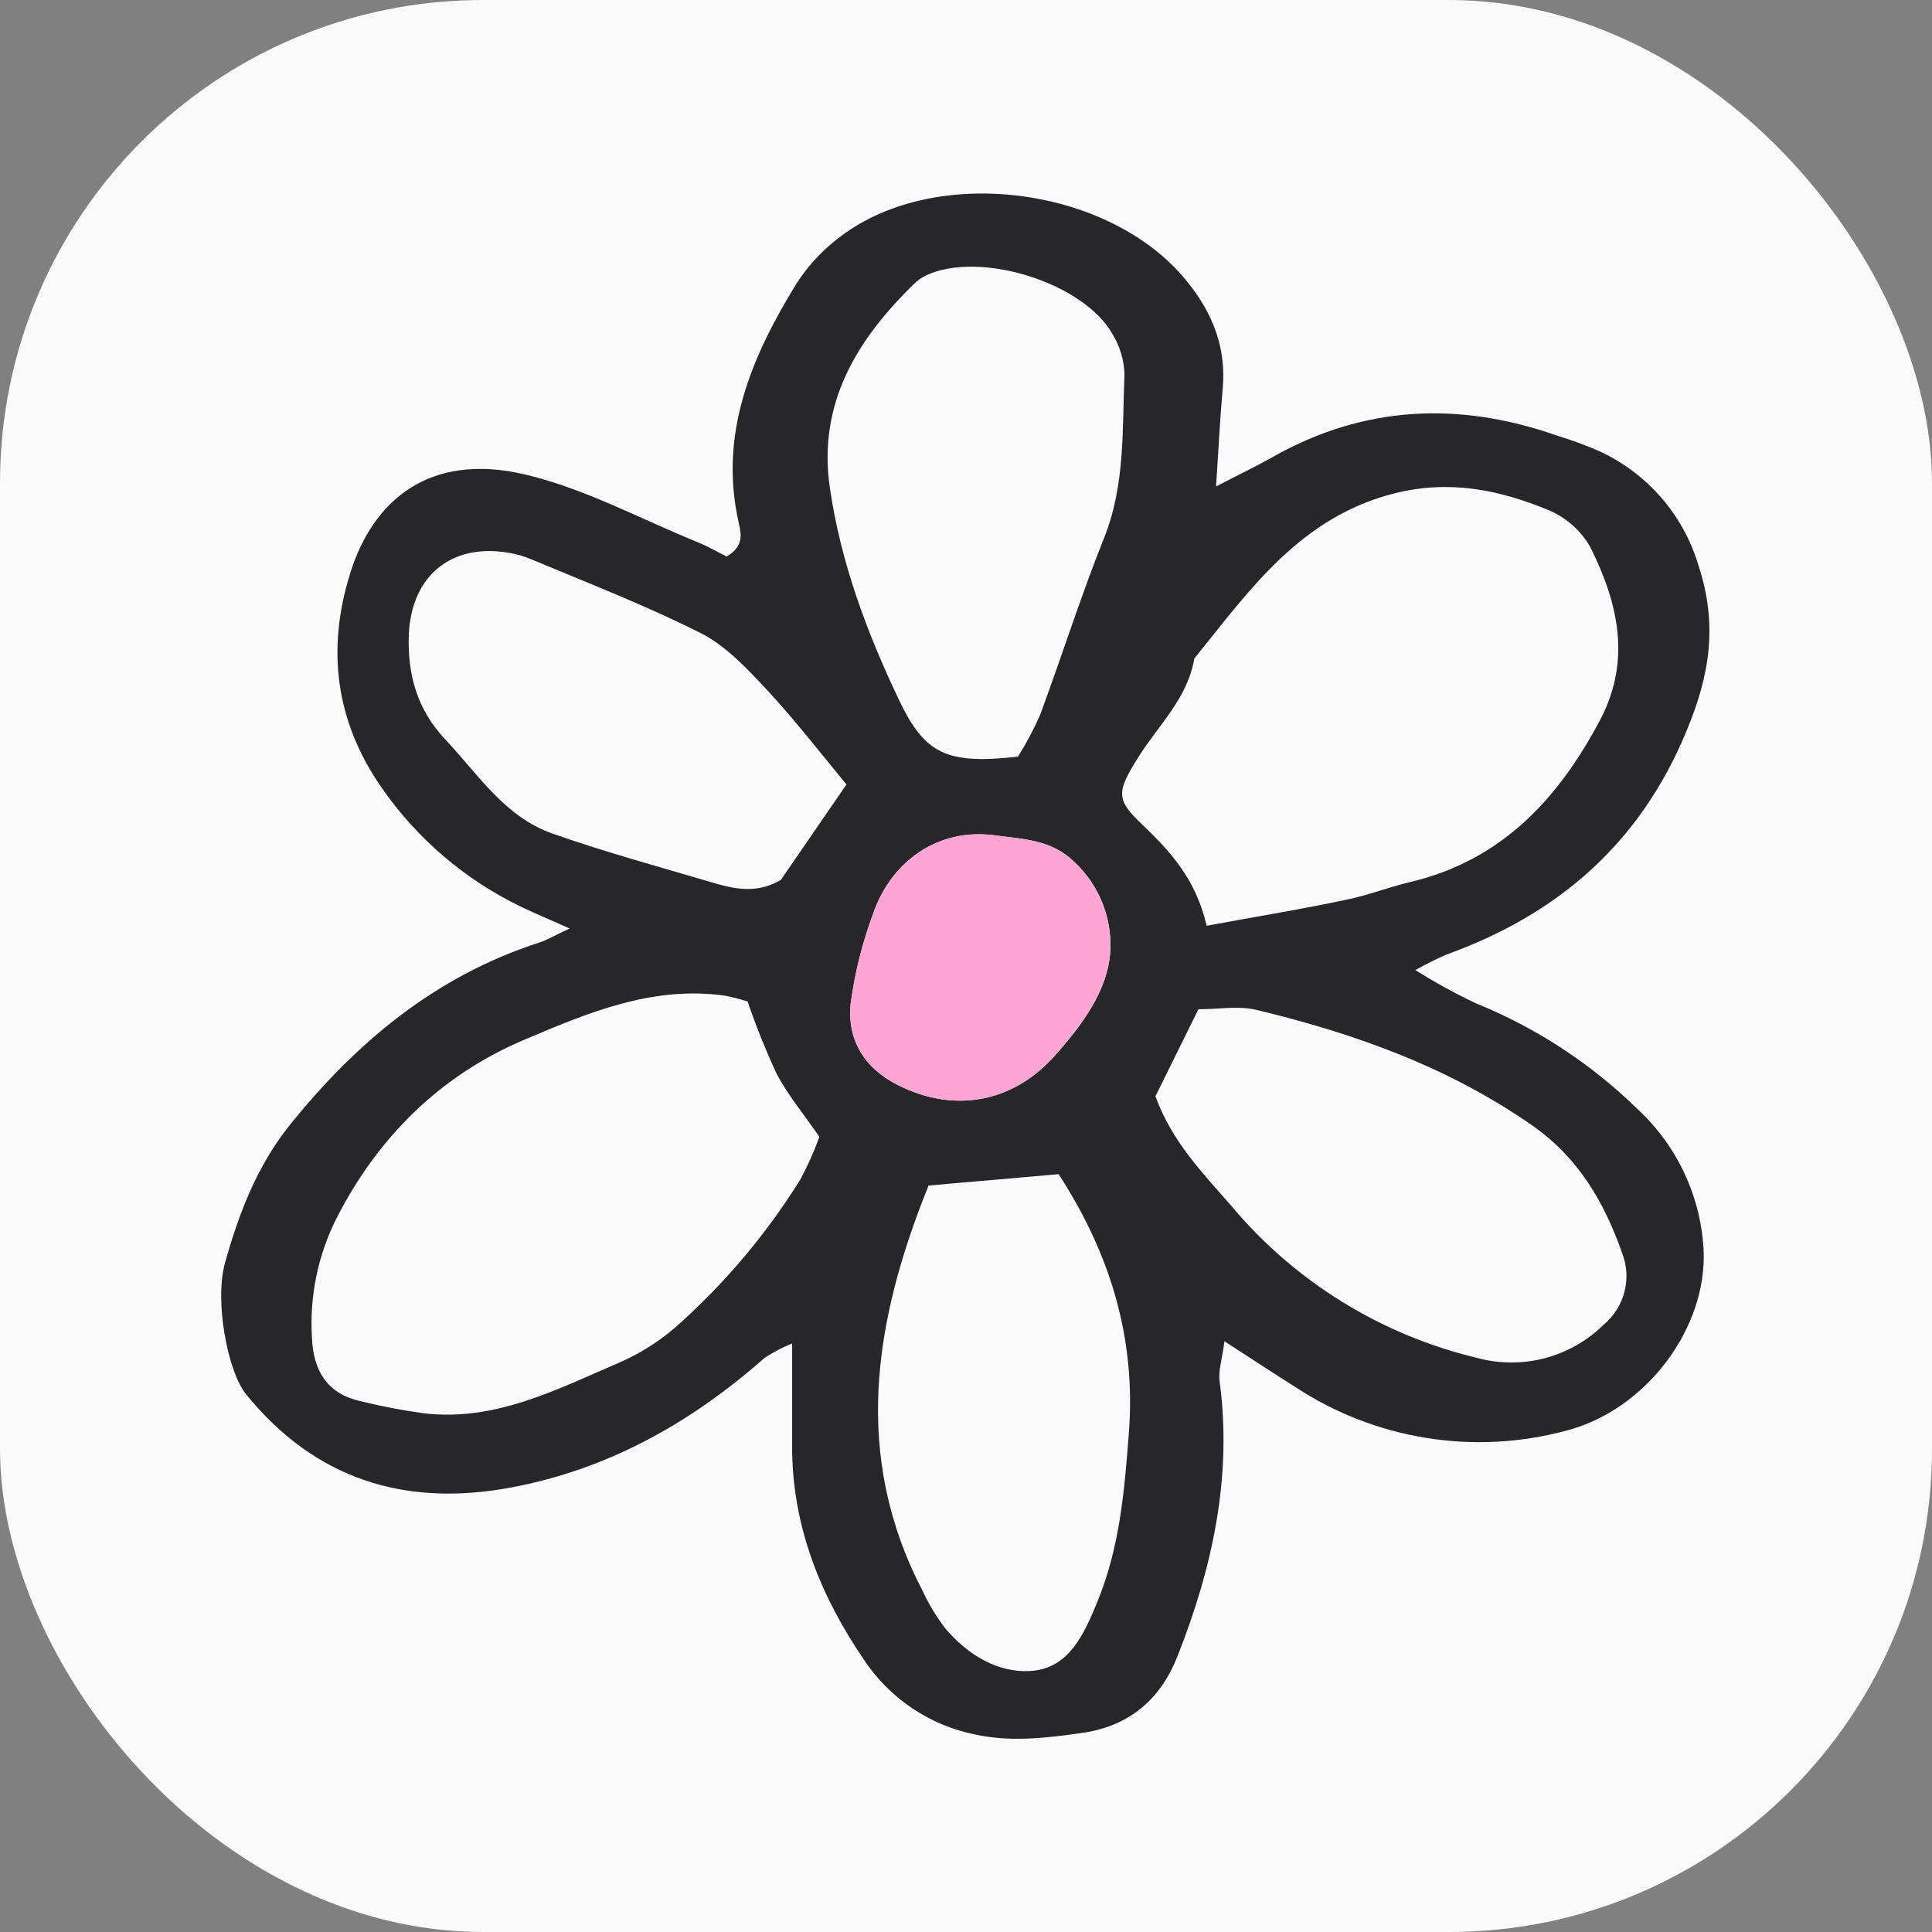<svg xmlns="http://www.w3.org/2000/svg" version="1.1" xmlns:xlink="http://www.w3.org/1999/xlink" xmlns:svgjs="http://svgjs.dev/svgjs" width="1000" height="1000"><rect width="100%" height="100%" fill="#808080" stroke="none"/><style>
    #light-icon {
      display: inline;
    }
    #dark-icon {
      display: none;
    }

    @media (prefers-color-scheme: dark) {
      #light-icon {
        display: none;
      }
      #dark-icon {
        display: inline;
      }
    }
  </style><g id="light-icon"><svg xmlns="http://www.w3.org/2000/svg" version="1.1" xmlns:xlink="http://www.w3.org/1999/xlink" xmlns:svgjs="http://svgjs.dev/svgjs" width="1000" height="1000"><g clip-path="url(#SvgjsClipPath1149)"><rect width="1000" height="1000" fill="#fafafa"></rect><g transform="matrix(1,0,0,1,114.5,100)"><svg xmlns="http://www.w3.org/2000/svg" version="1.1" xmlns:xlink="http://www.w3.org/1999/xlink" xmlns:svgjs="http://svgjs.dev/svgjs" width="771px" height="800px"><svg width="771px" height="800px" viewBox="0 0 771 800" version="1.1" xmlns="http://www.w3.org/2000/svg" xmlns:xlink="http://www.w3.org/1999/xlink">
    <title>flower3-svgrepo-com</title>
    <g id="Page-1" stroke="none" stroke-width="1" fill="none" fill-rule="evenodd">
        <g id="flower3-svgrepo-com" transform="translate(-0.007, 0.173)" fill-rule="nonzero">
            <path d="M180.343,380.392 C168.939,375.299 162.149,372.514 155.576,369.336 C126.255,355.307 101.13,333.829 82.71,307.048 C59.031,272.748 54.547,235.662 66.735,196.661 C78.357,159.009 107.565,133.893 156.708,145.298 C187.787,152.48 216.82,168.368 246.723,180.512 C252.208,182.775 257.388,185.779 261.61,187.868 C270.664,182.645 269.184,175.941 267.878,170.457 C257.431,124.317 274.451,84.62 297.608,46.838 C304.322,36.359 313.051,27.318 323.289,20.242 C373.868,-15.277 461.795,-2.349 500.056,45.706 C513.114,61.724 520.296,79.788 518.381,100.986 C516.945,116.787 516.205,132.631 514.943,151.609 C526.608,145.559 535.444,141.337 543.932,136.549 C591.378,109.648 640.651,107.472 691.492,125.318 C698.649,127.502 705.682,130.074 712.559,133.023 C737.682,144.297 756.665,165.932 764.575,192.308 C774.804,223.3 770.452,249.504 758.351,278.406 C734.367,336.342 692.101,373.036 634.122,393.929 C628.652,396.329 623.306,399.002 618.104,401.938 C628.158,408.268 638.58,413.995 649.313,419.088 C680.584,431.741 709.078,450.387 733.192,473.977 C753.495,492.82 765.711,518.795 767.274,546.451 C769.363,587.15 737.457,629.807 695.975,640.384 C648.328,653.152 597.496,644.981 556.251,617.924 C544.977,610.829 533.877,603.516 519.295,594.071 C518.033,603.603 516.031,609.349 516.771,614.747 C523.43,664.281 512.984,711.509 495.007,756.996 C486.693,778.237 471.11,793.255 445.341,796.824 C426.624,799.479 408.691,801.612 390.061,797.564 C366.575,792.781 345.944,778.881 332.691,758.911 C310.492,726.352 296.084,690.964 295.518,650.918 C295.518,633.507 295.518,616.096 295.518,595.202 C290.448,597.229 285.604,599.782 281.067,602.82 C242.936,636.467 199.8,660.581 149.482,669.853 C95.028,679.908 48.628,665.5 12.891,621.537 C3.228,609.523 -3.519,573.09 1.966,553.503 C9.017,528.344 18.202,504.055 34.829,482.987 C69.652,439.46 110.786,405.116 164.586,387.705 C168.155,386.617 171.333,384.658 180.343,380.392 Z M510.067,378.999 C537.098,373.994 560.168,370.294 583.02,365.375 C593.946,363.112 604.436,358.976 615.318,356.408 C662.633,345.222 692.101,313.446 713.865,272.182 C730.014,241.32 722.919,211.678 708.729,183.167 C703.836,174.475 696.174,167.672 686.965,163.841 C661.588,153.394 636.081,148.04 607.439,155.135 C558.47,167.497 532.397,205.149 503.669,240.711 C500.23,261.256 485.082,275.185 474.679,291.769 C463.58,309.572 462.796,313.533 476.725,326.592 C491.22,340.521 504.496,354.798 510.067,378.999 L510.067,378.999 Z M272.448,418.174 C268.742,417.013 264.979,416.04 261.175,415.258 C223.697,409.773 189.919,423.964 157.143,437.893 C113.615,456.218 80.969,488.385 59.379,530.999 C49.959,549.993 45.682,571.124 46.974,592.286 C47.67,608.957 54.547,621.015 71.697,624.976 C82.479,627.636 93.39,629.742 104.387,631.287 C142.082,635.901 174.423,618.621 207.287,604.561 C218.547,599.506 228.911,592.656 237.974,584.277 C261.926,562.613 282.731,537.706 299.784,510.279 C303.601,503.19 306.889,495.828 309.621,488.254 C301.307,476.154 293.168,466.49 287.509,455.608 C281.819,443.396 276.792,430.885 272.448,418.131 L272.448,418.174 Z M412.391,291.465 C416.782,284.513 420.638,277.237 423.926,269.701 C435.199,239.231 444.906,208.413 456.963,178.292 C468.019,150.739 466.322,122.054 467.541,93.63 C467.334,86.293 465.219,79.137 461.403,72.867 C446.386,45.967 392.324,29.339 364.815,42.398 C362.523,43.488 360.433,44.96 358.634,46.75 C329.078,75.522 308.707,108.647 315.019,152.175 C320.59,190.741 334.127,227 350.755,261.953 C364.249,290.463 375.914,295.556 412.391,291.465 Z M483.559,467.274 C492.264,491.084 508.065,506.971 522.734,523.86 C555.609,563.147 600.271,590.79 650.097,602.689 C673.347,608.994 698.196,602.5 715.389,585.626 C726.324,576.64 730.256,561.65 725.139,548.453 C715.955,522.337 702.722,499.354 678.999,482.639 C635.471,452.17 586.72,434.759 535.792,422.527 C526.477,420.307 516.205,422.222 505.802,422.222 L483.559,467.274 Z M433.458,507.581 L366.12,513.457 C337.523,584.408 326.684,653.486 363.117,723.392 C366.255,730.14 370.108,736.531 374.608,742.458 C386.274,756.386 402.292,766.137 419.747,764.657 C438.899,763.003 446.56,745.722 453.481,728.964 C465.103,700.758 467.541,671.376 469.804,641.56 C473.547,592.808 460.358,549.106 433.458,507.581 Z M323.637,305.872 C309.273,288.461 296.432,271.877 282.112,256.512 C272.057,245.76 261.175,234.138 248.464,227.653 C219.823,213.201 189.658,201.536 160.059,189.13 C156.613,187.713 153.023,186.676 149.351,186.04 C119.23,180.642 98.511,197.749 97.118,228.088 C96.291,248.894 101.471,267.263 116.052,282.628 C132.941,300.605 146.827,322.587 171.246,331.206 C199.278,341.086 228.093,348.878 256.648,357.322 C267.443,360.413 278.412,361.98 289.685,355.233 L323.637,305.872 Z M460.184,392.232 C461.17,374.761 454.306,357.763 441.467,345.874 C429.715,334.383 415.351,334.252 400.508,332.207 C370.647,328.115 346.489,346.179 337.436,372.775 C331.837,387.803 327.939,403.411 325.814,419.306 C323.855,437.98 332.865,452.648 350.146,461.398 C378.918,475.979 409.17,470.843 430.934,446.859 C445.864,430.232 458.966,412.255 460.184,392.232 Z" id="Shape" fill="#27272A"></path>
            <path d="M460.184,392.232 C458.966,412.255 445.864,430.232 430.759,446.859 C408.996,470.843 378.918,475.979 350.146,461.398 C332.735,452.692 324.029,437.98 325.814,419.306 C327.939,403.411 331.837,387.803 337.436,372.775 C346.489,346.179 370.647,328.115 400.464,332.207 C415.307,334.252 429.671,334.383 441.424,345.874 C454.279,357.755 461.159,374.754 460.184,392.232 Z" id="Path" fill="#FEA5D5"></path>
        </g>
    </g>
</svg></svg></g></g><defs><clipPath id="SvgjsClipPath1149"><rect width="1000" height="1000" x="0" y="0" rx="250" ry="250"></rect></clipPath></defs></svg></g><g id="dark-icon"><svg xmlns="http://www.w3.org/2000/svg" version="1.1" xmlns:xlink="http://www.w3.org/1999/xlink" xmlns:svgjs="http://svgjs.dev/svgjs" width="1000" height="1000"><g clip-path="url(#SvgjsClipPath1150)"><rect width="1000" height="1000" fill="#fafafa"></rect><g transform="matrix(1,0,0,1,114.5,100)"><svg xmlns="http://www.w3.org/2000/svg" version="1.1" xmlns:xlink="http://www.w3.org/1999/xlink" xmlns:svgjs="http://svgjs.dev/svgjs" width="771px" height="800px"><svg width="771px" height="800px" viewBox="0 0 771 800" version="1.1" xmlns="http://www.w3.org/2000/svg" xmlns:xlink="http://www.w3.org/1999/xlink">
    <title>flower3-svgrepo-com</title>
    <g id="Page-1" stroke="none" stroke-width="1" fill="none" fill-rule="evenodd">
        <g id="flower3-svgrepo-com" transform="translate(-0.007, 0.173)" fill-rule="nonzero">
            <path d="M180.343,380.392 C168.939,375.299 162.149,372.514 155.576,369.336 C126.255,355.307 101.13,333.829 82.71,307.048 C59.031,272.748 54.547,235.662 66.735,196.661 C78.357,159.009 107.565,133.893 156.708,145.298 C187.787,152.48 216.82,168.368 246.723,180.512 C252.208,182.775 257.388,185.779 261.61,187.868 C270.664,182.645 269.184,175.941 267.878,170.457 C257.431,124.317 274.451,84.62 297.608,46.838 C304.322,36.359 313.051,27.318 323.289,20.242 C373.868,-15.277 461.795,-2.349 500.056,45.706 C513.114,61.724 520.296,79.788 518.381,100.986 C516.945,116.787 516.205,132.631 514.943,151.609 C526.608,145.559 535.444,141.337 543.932,136.549 C591.378,109.648 640.651,107.472 691.492,125.318 C698.649,127.502 705.682,130.074 712.559,133.023 C737.682,144.297 756.665,165.932 764.575,192.308 C774.804,223.3 770.452,249.504 758.351,278.406 C734.367,336.342 692.101,373.036 634.122,393.929 C628.652,396.329 623.306,399.002 618.104,401.938 C628.158,408.268 638.58,413.995 649.313,419.088 C680.584,431.741 709.078,450.387 733.192,473.977 C753.495,492.82 765.711,518.795 767.274,546.451 C769.363,587.15 737.457,629.807 695.975,640.384 C648.328,653.152 597.496,644.981 556.251,617.924 C544.977,610.829 533.877,603.516 519.295,594.071 C518.033,603.603 516.031,609.349 516.771,614.747 C523.43,664.281 512.984,711.509 495.007,756.996 C486.693,778.237 471.11,793.255 445.341,796.824 C426.624,799.479 408.691,801.612 390.061,797.564 C366.575,792.781 345.944,778.881 332.691,758.911 C310.492,726.352 296.084,690.964 295.518,650.918 C295.518,633.507 295.518,616.096 295.518,595.202 C290.448,597.229 285.604,599.782 281.067,602.82 C242.936,636.467 199.8,660.581 149.482,669.853 C95.028,679.908 48.628,665.5 12.891,621.537 C3.228,609.523 -3.519,573.09 1.966,553.503 C9.017,528.344 18.202,504.055 34.829,482.987 C69.652,439.46 110.786,405.116 164.586,387.705 C168.155,386.617 171.333,384.658 180.343,380.392 Z M510.067,378.999 C537.098,373.994 560.168,370.294 583.02,365.375 C593.946,363.112 604.436,358.976 615.318,356.408 C662.633,345.222 692.101,313.446 713.865,272.182 C730.014,241.32 722.919,211.678 708.729,183.167 C703.836,174.475 696.174,167.672 686.965,163.841 C661.588,153.394 636.081,148.04 607.439,155.135 C558.47,167.497 532.397,205.149 503.669,240.711 C500.23,261.256 485.082,275.185 474.679,291.769 C463.58,309.572 462.796,313.533 476.725,326.592 C491.22,340.521 504.496,354.798 510.067,378.999 L510.067,378.999 Z M272.448,418.174 C268.742,417.013 264.979,416.04 261.175,415.258 C223.697,409.773 189.919,423.964 157.143,437.893 C113.615,456.218 80.969,488.385 59.379,530.999 C49.959,549.993 45.682,571.124 46.974,592.286 C47.67,608.957 54.547,621.015 71.697,624.976 C82.479,627.636 93.39,629.742 104.387,631.287 C142.082,635.901 174.423,618.621 207.287,604.561 C218.547,599.506 228.911,592.656 237.974,584.277 C261.926,562.613 282.731,537.706 299.784,510.279 C303.601,503.19 306.889,495.828 309.621,488.254 C301.307,476.154 293.168,466.49 287.509,455.608 C281.819,443.396 276.792,430.885 272.448,418.131 L272.448,418.174 Z M412.391,291.465 C416.782,284.513 420.638,277.237 423.926,269.701 C435.199,239.231 444.906,208.413 456.963,178.292 C468.019,150.739 466.322,122.054 467.541,93.63 C467.334,86.293 465.219,79.137 461.403,72.867 C446.386,45.967 392.324,29.339 364.815,42.398 C362.523,43.488 360.433,44.96 358.634,46.75 C329.078,75.522 308.707,108.647 315.019,152.175 C320.59,190.741 334.127,227 350.755,261.953 C364.249,290.463 375.914,295.556 412.391,291.465 Z M483.559,467.274 C492.264,491.084 508.065,506.971 522.734,523.86 C555.609,563.147 600.271,590.79 650.097,602.689 C673.347,608.994 698.196,602.5 715.389,585.626 C726.324,576.64 730.256,561.65 725.139,548.453 C715.955,522.337 702.722,499.354 678.999,482.639 C635.471,452.17 586.72,434.759 535.792,422.527 C526.477,420.307 516.205,422.222 505.802,422.222 L483.559,467.274 Z M433.458,507.581 L366.12,513.457 C337.523,584.408 326.684,653.486 363.117,723.392 C366.255,730.14 370.108,736.531 374.608,742.458 C386.274,756.386 402.292,766.137 419.747,764.657 C438.899,763.003 446.56,745.722 453.481,728.964 C465.103,700.758 467.541,671.376 469.804,641.56 C473.547,592.808 460.358,549.106 433.458,507.581 Z M323.637,305.872 C309.273,288.461 296.432,271.877 282.112,256.512 C272.057,245.76 261.175,234.138 248.464,227.653 C219.823,213.201 189.658,201.536 160.059,189.13 C156.613,187.713 153.023,186.676 149.351,186.04 C119.23,180.642 98.511,197.749 97.118,228.088 C96.291,248.894 101.471,267.263 116.052,282.628 C132.941,300.605 146.827,322.587 171.246,331.206 C199.278,341.086 228.093,348.878 256.648,357.322 C267.443,360.413 278.412,361.98 289.685,355.233 L323.637,305.872 Z M460.184,392.232 C461.17,374.761 454.306,357.763 441.467,345.874 C429.715,334.383 415.351,334.252 400.508,332.207 C370.647,328.115 346.489,346.179 337.436,372.775 C331.837,387.803 327.939,403.411 325.814,419.306 C323.855,437.98 332.865,452.648 350.146,461.398 C378.918,475.979 409.17,470.843 430.934,446.859 C445.864,430.232 458.966,412.255 460.184,392.232 Z" id="Shape" fill="#27272A"></path>
            <path d="M460.184,392.232 C458.966,412.255 445.864,430.232 430.759,446.859 C408.996,470.843 378.918,475.979 350.146,461.398 C332.735,452.692 324.029,437.98 325.814,419.306 C327.939,403.411 331.837,387.803 337.436,372.775 C346.489,346.179 370.647,328.115 400.464,332.207 C415.307,334.252 429.671,334.383 441.424,345.874 C454.279,357.755 461.159,374.754 460.184,392.232 Z" id="Path" fill="#FEA5D5"></path>
        </g>
    </g>
</svg></svg></g></g><defs><clipPath id="SvgjsClipPath1150"><rect width="1000" height="1000" x="0" y="0" rx="350" ry="350"></rect></clipPath></defs></svg></g></svg>